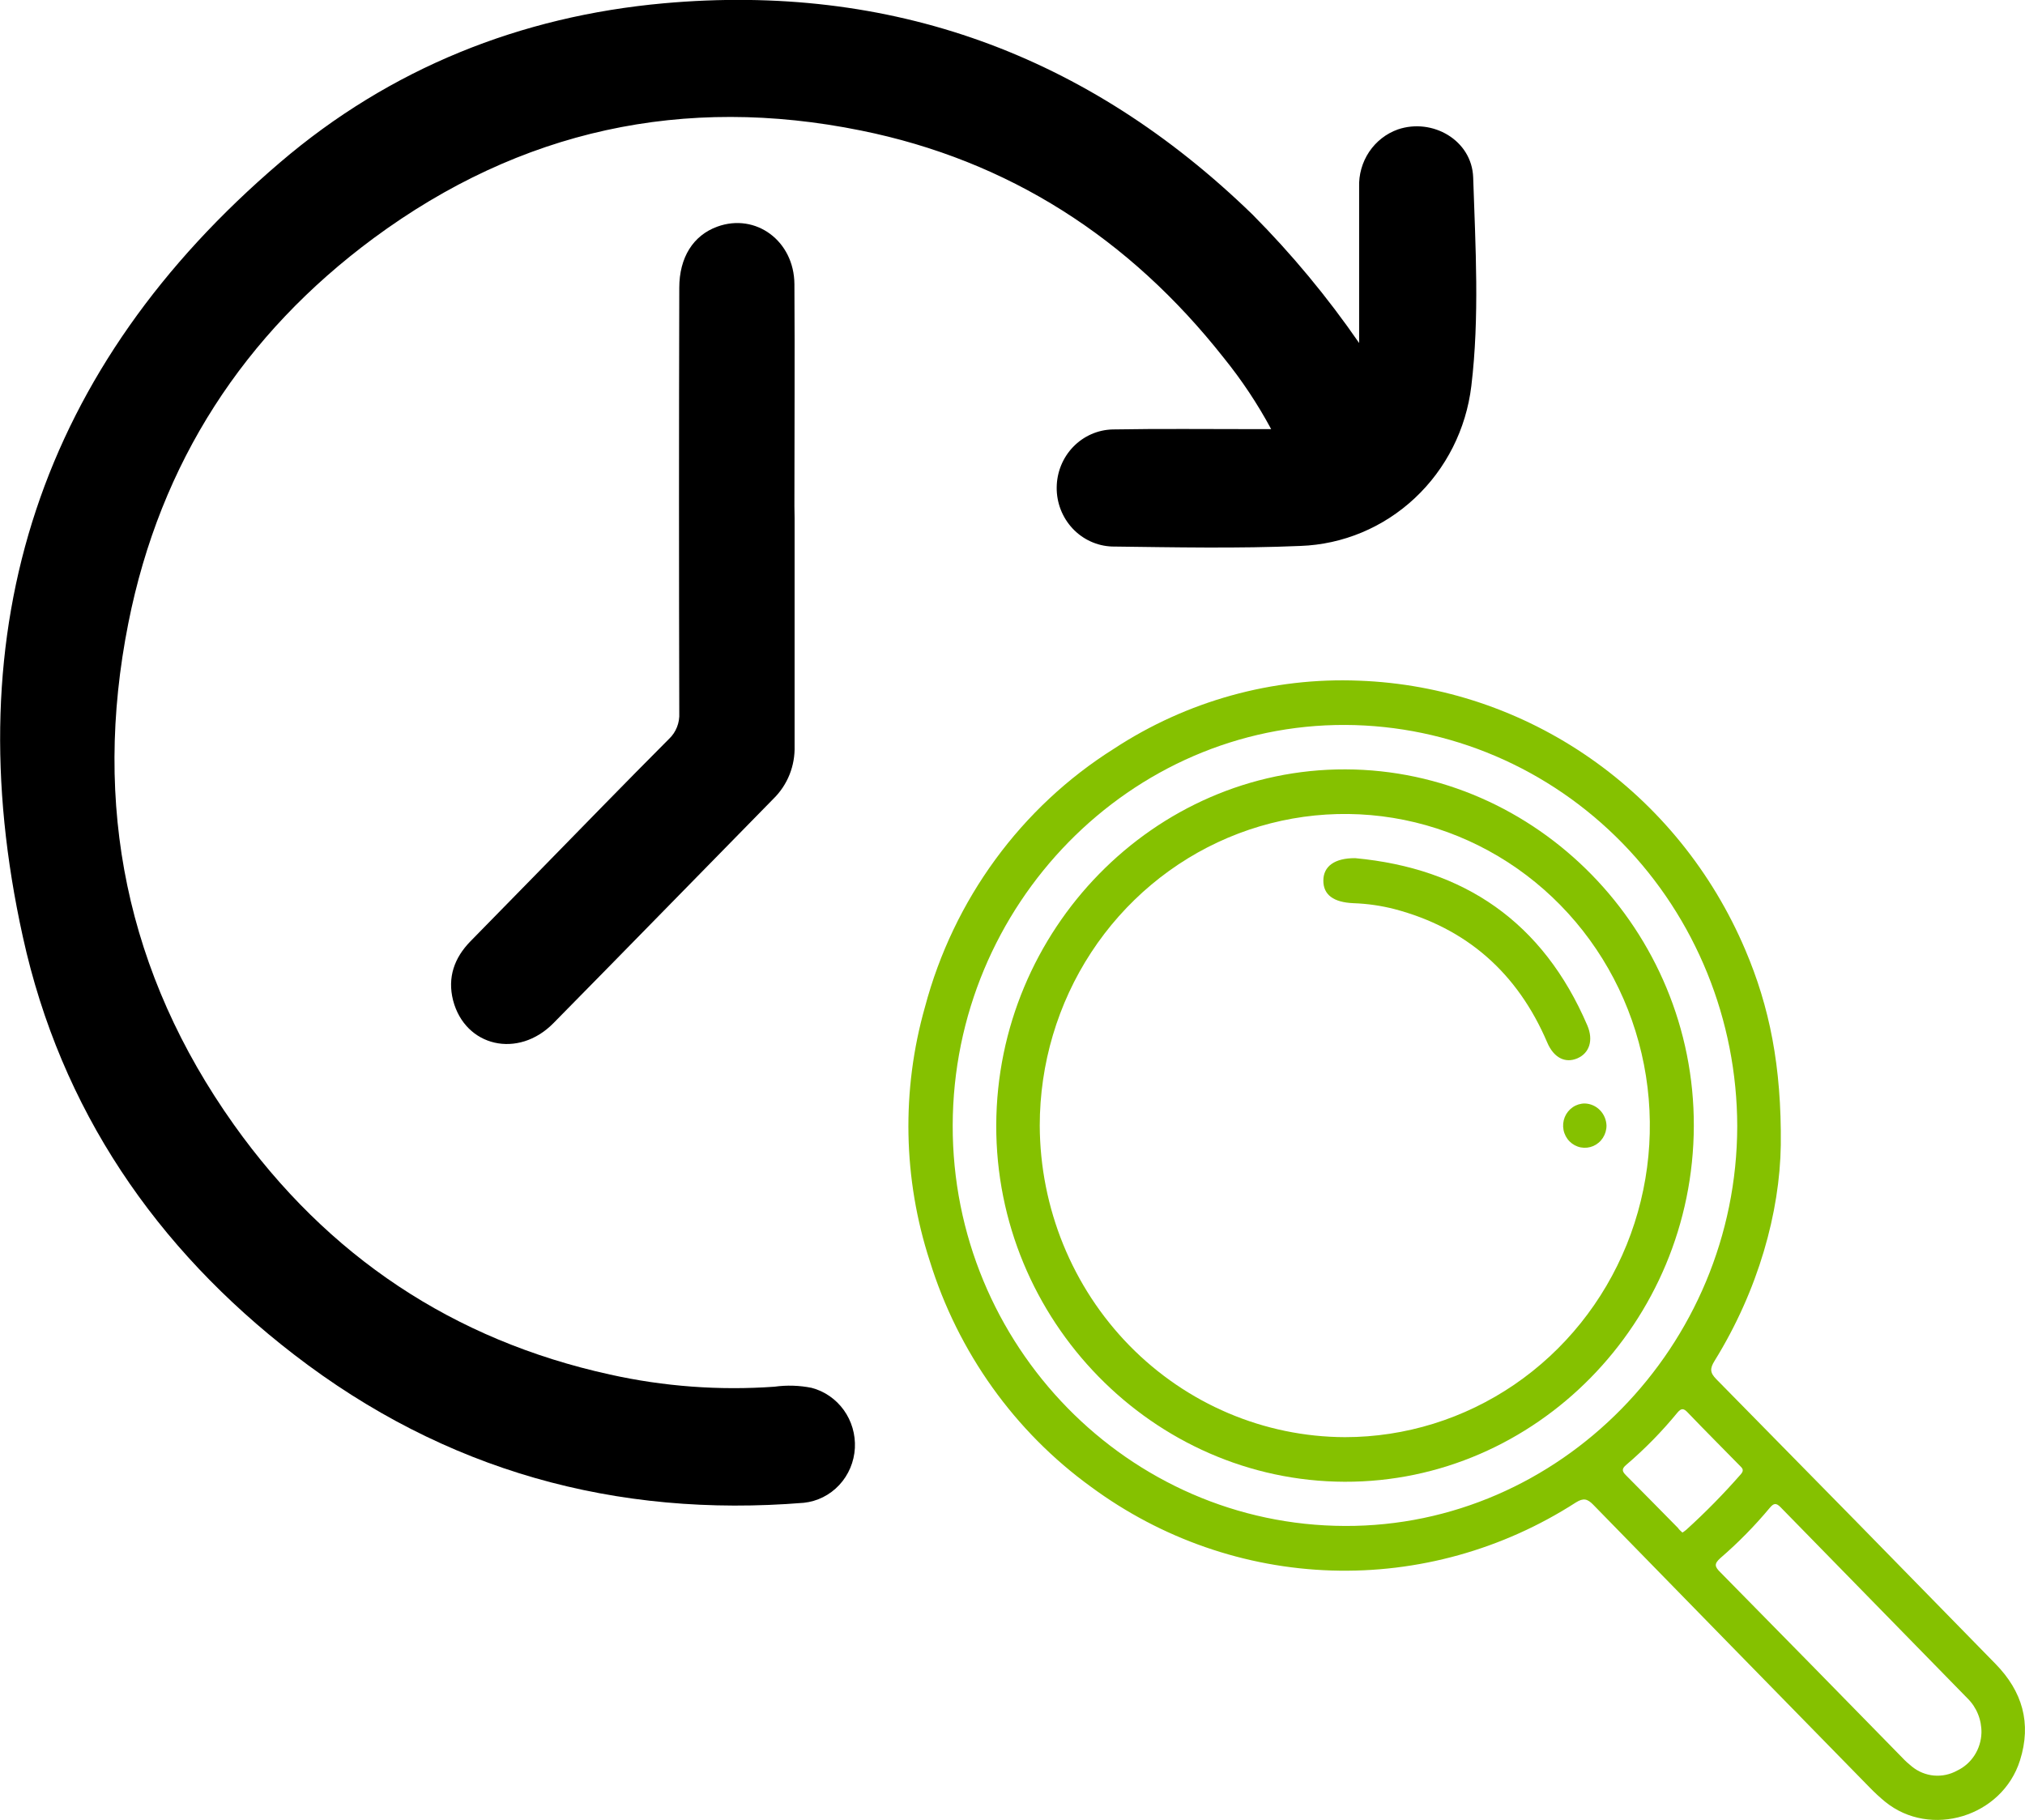 <svg width="79" height="71" viewBox="0 0 79 71" fill="none" xmlns="http://www.w3.org/2000/svg">
<g clip-path="url(#clip0_2659_3580)">
<path d="M53.023 13.382C53.023 11.356 53.023 9.333 53.023 7.308C53.005 6.816 53.142 6.331 53.413 5.925C53.685 5.519 54.078 5.212 54.533 5.05C55.883 4.591 57.422 5.469 57.472 6.922C57.562 9.632 57.724 12.363 57.4 15.06C57.198 16.741 56.416 18.293 55.193 19.436C53.971 20.58 52.389 21.241 50.732 21.299C48.283 21.404 45.828 21.352 43.375 21.322C42.794 21.299 42.244 21.046 41.843 20.617C41.441 20.187 41.219 19.615 41.224 19.021C41.228 18.427 41.458 17.858 41.866 17.435C42.274 17.012 42.827 16.768 43.408 16.754C45.243 16.722 47.079 16.742 48.915 16.742H49.591C49.061 15.756 48.44 14.823 47.738 13.956C44.059 9.29 39.346 6.255 33.587 5.092C26.687 3.692 20.309 5.06 14.579 9.29C9.52 13.032 6.252 18.041 5.008 24.306C3.594 31.416 4.94 37.993 9.126 43.88C12.786 49.023 17.692 52.283 23.791 53.625C25.898 54.094 28.06 54.254 30.211 54.101C30.694 54.034 31.185 54.049 31.663 54.145C32.166 54.277 32.609 54.583 32.917 55.01C33.225 55.438 33.378 55.962 33.351 56.492C33.322 57.032 33.106 57.545 32.74 57.937C32.375 58.329 31.884 58.575 31.357 58.63C24.027 59.225 17.352 57.382 11.469 52.846C6.084 48.696 2.372 43.287 0.892 36.552C-1.782 24.453 1.598 14.299 10.927 6.336C15.23 2.657 20.309 0.634 25.888 0.129C34.737 -0.667 42.414 2.108 48.861 8.368C50.392 9.909 51.784 11.587 53.023 13.382Z" fill="black"/>
<path d="M30.999 20.207C30.999 23.172 30.999 26.138 30.999 29.103C31.01 29.486 30.943 29.866 30.802 30.22C30.66 30.574 30.447 30.894 30.177 31.159C27.312 34.076 24.459 37.007 21.589 39.919C20.212 41.317 18.146 40.839 17.675 39.025C17.45 38.131 17.725 37.368 18.351 36.726C19.197 35.859 20.044 34.993 20.894 34.129C22.627 32.359 24.355 30.577 26.106 28.821C26.24 28.694 26.344 28.538 26.412 28.364C26.48 28.191 26.51 28.005 26.5 27.818C26.486 22.287 26.486 16.758 26.5 11.23C26.5 10.044 27.044 9.182 27.987 8.841C29.484 8.299 30.98 9.398 30.992 11.083C31.01 13.97 30.992 16.86 30.992 19.749L30.999 20.207Z" fill="black"/>
<path d="M69.473 44.674C69.435 47.285 68.603 50.324 66.888 53.094C66.705 53.389 66.705 53.554 66.962 53.812C70.599 57.504 74.228 61.205 77.85 64.915C78.894 65.982 79.265 67.225 78.804 68.681C78.109 70.883 75.307 71.731 73.54 70.29C73.331 70.118 73.131 69.933 72.942 69.738C69.341 66.06 65.745 62.382 62.155 58.704C61.93 58.474 61.774 58.432 61.48 58.616C58.629 60.453 55.306 61.378 51.938 61.271C48.569 61.164 45.309 60.03 42.575 58.016C39.59 55.858 37.377 52.762 36.274 49.2C35.229 45.992 35.163 42.535 36.085 39.288C37.2 35.093 39.837 31.489 43.46 29.209C46.306 27.344 49.645 26.418 53.024 26.556C56.25 26.675 59.377 27.725 62.043 29.584C64.709 31.442 66.806 34.035 68.089 37.06C69.03 39.269 69.505 41.593 69.473 44.674ZM37.167 43.901C37.147 52.483 44.025 59.513 52.471 59.533C60.845 59.566 67.758 52.522 67.774 43.94C67.767 39.798 66.156 35.827 63.293 32.893C60.429 29.96 56.546 28.302 52.491 28.283C44.106 28.244 37.188 35.294 37.167 43.901ZM77.301 67.607C77.306 67.357 77.261 67.109 77.168 66.878C77.076 66.647 76.937 66.438 76.761 66.264C74.33 63.78 71.9 61.294 69.469 58.807C69.289 58.621 69.197 58.646 69.044 58.825C68.456 59.531 67.812 60.186 67.119 60.784C66.861 61.014 66.894 61.124 67.119 61.345C69.488 63.75 71.853 66.16 74.213 68.575C74.33 68.7 74.457 68.816 74.591 68.922C74.838 69.122 75.136 69.243 75.449 69.271C75.763 69.298 76.077 69.231 76.353 69.078C76.629 68.947 76.864 68.74 77.031 68.48C77.198 68.22 77.292 67.918 77.301 67.607ZM65.638 59.791C65.69 59.757 65.74 59.72 65.787 59.681C66.538 59 67.249 58.275 67.918 57.511C68.069 57.338 67.948 57.26 67.851 57.159C67.176 56.469 66.501 55.796 65.841 55.106C65.688 54.943 65.594 54.931 65.445 55.106C64.837 55.848 64.165 56.534 63.438 57.154C63.255 57.31 63.282 57.407 63.438 57.561C64.113 58.239 64.788 58.927 65.463 59.612C65.506 59.681 65.571 59.731 65.638 59.793V59.791Z" fill="#85C100"/>
<path d="M66.08 43.933C66.055 51.584 59.918 57.835 52.453 57.809C44.988 57.784 38.842 51.517 38.866 43.894C38.891 36.271 45.026 29.993 52.491 30.016C59.956 30.039 66.102 36.308 66.08 43.933ZM52.471 56.069C54.824 56.068 57.124 55.354 59.081 54.017C61.037 52.68 62.561 50.781 63.461 48.56C64.36 46.339 64.595 43.895 64.135 41.537C63.675 39.179 62.541 37.014 60.877 35.315C59.212 33.615 57.092 32.458 54.783 31.989C52.475 31.521 50.082 31.762 47.908 32.682C45.734 33.603 43.876 35.161 42.568 37.16C41.261 39.159 40.563 41.509 40.563 43.913C40.575 47.134 41.834 50.22 44.064 52.498C46.295 54.775 49.317 56.059 52.471 56.069Z" fill="#85C100"/>
<path d="M52.869 33.48C57.111 33.876 60.192 35.963 61.925 40.005C62.173 40.586 62.006 41.087 61.536 41.29C61.066 41.492 60.618 41.271 60.364 40.678C59.202 37.954 57.213 36.209 54.402 35.467C53.879 35.333 53.345 35.256 52.806 35.237C52.023 35.205 51.625 34.91 51.627 34.354C51.629 33.798 52.064 33.476 52.869 33.48Z" fill="#85C100"/>
<path d="M62.673 43.906C62.675 44.078 62.626 44.246 62.534 44.389C62.442 44.533 62.31 44.645 62.156 44.712C62.001 44.778 61.83 44.796 61.666 44.764C61.501 44.731 61.349 44.649 61.23 44.528C61.111 44.407 61.03 44.253 60.997 44.084C60.964 43.916 60.981 43.742 61.045 43.583C61.11 43.425 61.219 43.29 61.359 43.195C61.499 43.1 61.663 43.05 61.831 43.051C62.051 43.059 62.26 43.151 62.416 43.31C62.572 43.468 62.664 43.681 62.673 43.906Z" fill="#85C100"/>
</g>
<defs>
<clipPath id="clip0_2659_3580">
<rect width="79" height="71" fill="white"/>
</clipPath>
</defs>
</svg>
